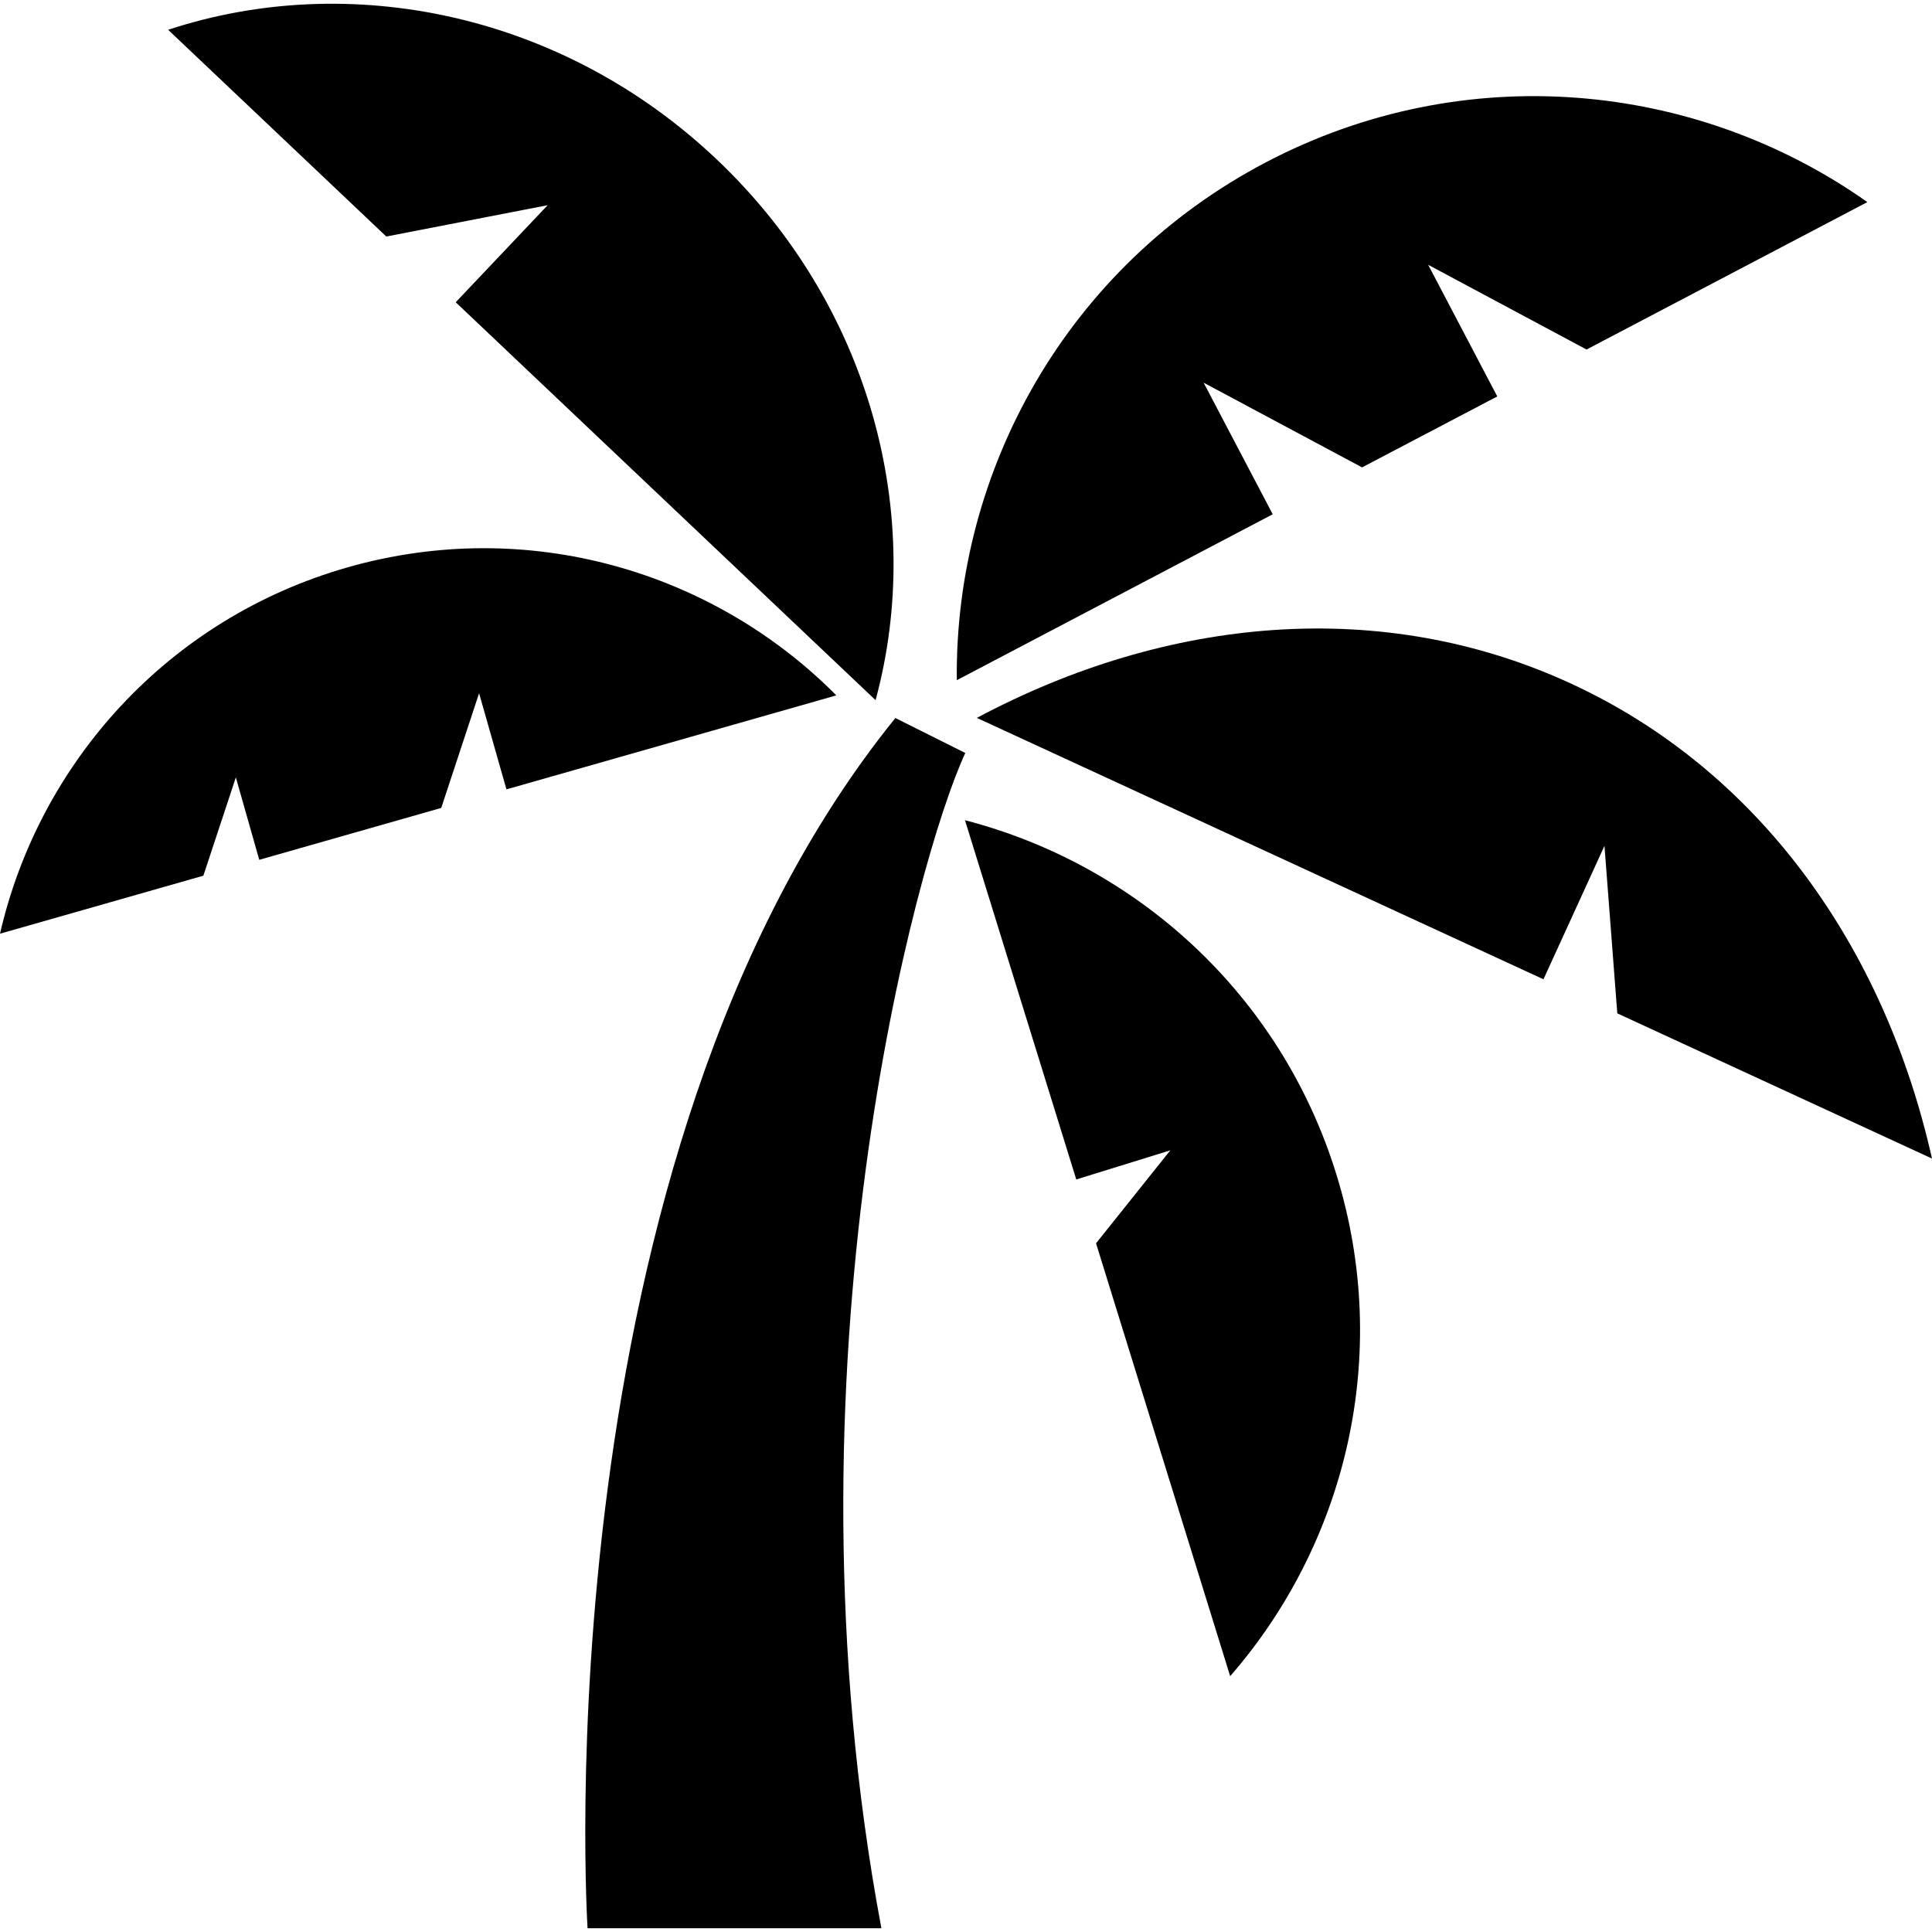 <?xml version="1.0" encoding="utf-8"?>

<!DOCTYPE svg PUBLIC "-//W3C//DTD SVG 1.1//EN" "http://www.w3.org/Graphics/SVG/1.1/DTD/svg11.dtd">

<svg height="800px" width="800px" version="1.1" id="_x32_" xmlns="http://www.w3.org/2000/svg" xmlns:xlink="http://www.w3.org/1999/xlink" 
	 viewBox="0 0 512 512"  xml:space="preserve">
<style type="text/css">
	.st0{fill:#000000;}
</style>
<g>
	<path class="st0" d="M255.73,217.366l29.491,95.203l24.925-7.72l-19.684,24.638l35.545,114.717
		c30.691-35.24,42.986-85.1,28.138-133.014C339.299,263.25,300.981,229.092,255.73,217.366z"/>
	<path class="st0" d="M416.29,181.136c-49.968-23.049-106.854-17.84-157.415,9.114l150.161,69.272l16.165-35.359l3.399,44.388
		l83.4,38.479C499.403,250.924,466.258,204.185,416.29,181.136z"/>
	<path class="st0" d="M318.973,101.414l41.988,22.448l35.832-18.804L378.48,70.172l41.97,22.457l74.421-39.07
		C449.434,21.48,388.067,15.41,335.444,43.032c-52.624,27.631-82.487,81.608-81.879,137.224l83.721-43.966L318.973,101.414z"/>
	<path class="st0" d="M145.138,54.379l-24.368,25.72l111.268,105.45c13.24-48.853-1.217-104.571-42.106-143.312
		C149.045,3.488,92.616-7.951,44.558,7.894l57.815,54.788L145.138,54.379z"/>
	<path class="st0" d="M92.143,150.343C44.406,163.956,10.383,202.256,0,247.44l53.892-15.371l8.608-26.05l6.206,21.839
		l48.227-13.748l10.028-30.395l7.254,25.475l87.424-24.909C188.986,151.366,139.896,136.747,92.143,150.343z"/>
	<path class="st0" d="M255.814,199.551l-18.533-9.266c-94.544,116.797-81.574,320.722-81.574,320.722h77.87
		C205.76,362.699,242.844,227.359,255.814,199.551z"/>
</g>
</svg>